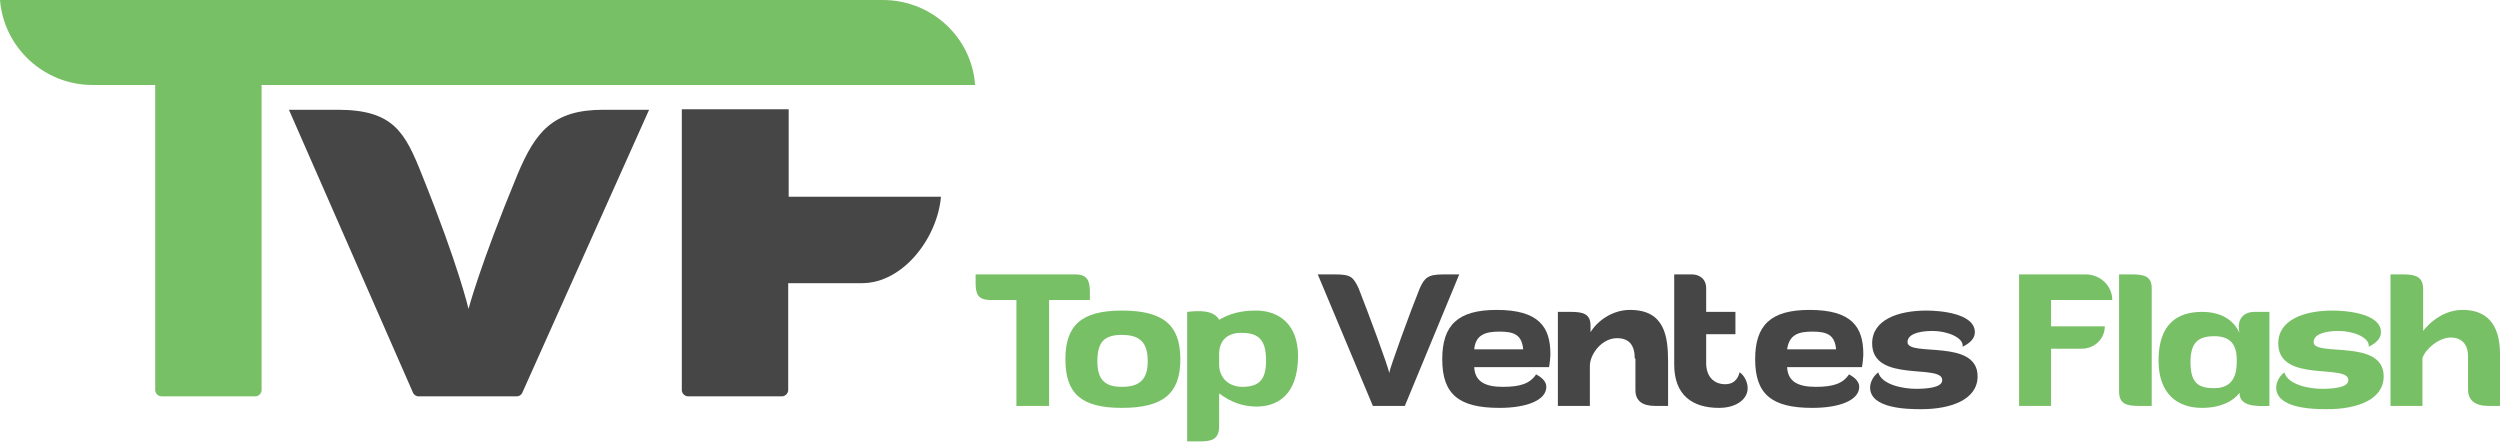 <svg width="164" height="29" viewBox="0 0 164 29" fill="none" xmlns="http://www.w3.org/2000/svg">
<g clip-path="url(#clip0_3_654)">
<path d="M64 18H70.515C71.318 18 71.497 18.388 71.497 19.165V19.682H68.819V26.628H66.677V19.682H65.026C64.089 19.682 64 19.251 64 18.474V18Z" fill="#78C066"/>
<path d="M73.594 20.373C76.316 20.373 77.431 21.322 77.431 23.565C77.431 25.808 76.316 26.757 73.594 26.757C70.916 26.757 69.89 25.808 69.89 23.565C69.89 21.365 70.916 20.373 73.594 20.373ZM73.594 25.377C74.799 25.377 75.29 24.859 75.29 23.694C75.29 22.486 74.799 21.969 73.594 21.969C72.434 21.969 71.987 22.443 71.987 23.694C71.987 24.859 72.434 25.377 73.594 25.377Z" fill="#78C066"/>
<path d="M77.878 29V20.459C78.636 20.373 79.618 20.329 79.975 20.977C80.645 20.588 81.359 20.373 82.385 20.373C83.947 20.373 85.151 21.322 85.151 23.349C85.151 25.98 83.724 26.671 82.43 26.671C81.582 26.671 80.778 26.412 79.975 25.808V28.051C79.931 28.828 79.484 28.957 78.681 28.957H77.878V29ZM79.975 23.22V23.91C79.975 24.859 80.689 25.377 81.492 25.377C82.608 25.377 83.054 24.902 83.054 23.651C83.054 22.357 82.608 21.839 81.492 21.839C80.511 21.796 79.975 22.357 79.975 23.22Z" fill="#78C066"/>
<path d="M92.157 26.628H90.06L86.445 18H87.561C88.632 18 88.766 18.172 89.123 18.906C89.703 20.372 91.086 24.082 91.131 24.471C91.175 24.125 92.559 20.329 93.139 18.906C93.451 18.216 93.674 18 94.701 18H95.727L92.157 26.628Z" fill="#464646"/>
<path d="M96.709 24.082C96.753 25.032 97.423 25.377 98.583 25.377C99.743 25.377 100.368 25.161 100.769 24.557C101.082 24.73 101.439 24.988 101.439 25.377C101.439 26.239 100.189 26.757 98.36 26.757C95.682 26.757 94.611 25.851 94.611 23.565C94.611 21.322 95.638 20.33 98.181 20.33C100.948 20.33 101.706 21.451 101.706 23.22C101.706 23.436 101.662 23.867 101.617 24.082H96.709ZM96.709 22.918H99.921C99.832 21.969 99.341 21.753 98.36 21.753C97.423 21.753 96.798 21.969 96.709 22.918Z" fill="#464646"/>
<path d="M107.24 23.522C107.24 22.659 106.883 22.184 106.079 22.184C105.053 22.184 104.295 23.263 104.295 23.996V26.628H102.197V20.459H103.045C103.848 20.459 104.339 20.588 104.339 21.365V21.796C104.741 21.106 105.722 20.33 106.927 20.33C109.203 20.33 109.426 22.055 109.426 23.737V26.628H108.578C107.775 26.628 107.284 26.326 107.284 25.592V23.522H107.24Z" fill="#464646"/>
<path d="M111.925 20.459H113.844V21.925H111.925V23.823C111.925 24.686 112.416 25.204 113.174 25.204C113.888 25.204 114.067 24.643 114.111 24.427C114.245 24.471 114.647 24.902 114.647 25.463C114.647 26.196 113.888 26.757 112.773 26.757C111.032 26.757 109.828 25.937 109.828 23.91V18H110.988C111.434 18 111.925 18.259 111.925 18.906V20.459Z" fill="#464646"/>
<path d="M117.235 24.082C117.28 25.032 117.949 25.377 119.109 25.377C120.269 25.377 120.894 25.161 121.296 24.557C121.608 24.73 121.965 24.988 121.965 25.377C121.965 26.239 120.716 26.757 118.886 26.757C116.209 26.757 115.138 25.851 115.138 23.565C115.138 21.322 116.164 20.33 118.708 20.33C121.474 20.33 122.233 21.451 122.233 23.22C122.233 23.436 122.188 23.867 122.143 24.082H117.235ZM117.235 22.918H120.448C120.359 21.969 119.868 21.753 118.886 21.753C117.949 21.753 117.369 21.969 117.235 22.918Z" fill="#464646"/>
<path d="M122.813 22.529C122.813 20.977 124.509 20.373 126.383 20.373C127.231 20.373 129.551 20.545 129.551 21.796C129.551 22.227 129.194 22.529 128.748 22.745C128.837 22.141 127.722 21.71 126.785 21.71C125.758 21.71 125.133 21.969 125.133 22.443C125.133 23.435 129.73 22.184 129.73 24.686C129.73 26.239 127.945 26.843 126.026 26.843C125.089 26.843 122.679 26.8 122.679 25.42C122.679 25.161 122.813 24.729 123.215 24.427C123.438 25.247 124.866 25.506 125.669 25.506C126.249 25.506 127.409 25.463 127.409 24.945C127.454 23.823 122.813 25.161 122.813 22.529Z" fill="#464646"/>
<path d="M132.452 18H136.825C137.762 18 138.565 18.733 138.565 19.682H134.549V21.408H138.074C138.074 22.227 137.405 22.875 136.557 22.875H134.549V26.628H132.452V18Z" fill="#78C066"/>
<path d="M141.153 26.628H140.305C139.502 26.628 139.011 26.498 139.011 25.678V18H139.859C140.662 18 141.153 18.129 141.153 18.906V26.628Z" fill="#78C066"/>
<path d="M148.873 26.628C147.891 26.671 146.91 26.628 146.91 25.765C146.553 26.282 145.705 26.757 144.455 26.757C142.849 26.757 141.6 25.851 141.6 23.651C141.6 21.192 142.894 20.459 144.455 20.459C145.973 20.459 146.642 21.235 146.91 21.839C146.687 20.804 147.311 20.459 147.891 20.459H148.873V26.628ZM143.697 23.737C143.697 25.118 144.188 25.463 145.259 25.463C146.553 25.463 146.731 24.471 146.731 23.737V23.608C146.731 22.616 146.33 22.055 145.259 22.055C144.188 22.055 143.697 22.486 143.697 23.737Z" fill="#78C066"/>
<path d="M149.453 22.529C149.453 20.977 151.149 20.373 153.023 20.373C153.871 20.373 156.191 20.545 156.191 21.796C156.191 22.227 155.834 22.529 155.388 22.745C155.477 22.141 154.362 21.71 153.425 21.71C152.398 21.71 151.774 21.969 151.774 22.443C151.774 23.435 156.37 22.184 156.37 24.686C156.37 26.239 154.585 26.843 152.666 26.843C151.729 26.843 149.319 26.8 149.319 25.42C149.319 25.161 149.453 24.729 149.855 24.427C150.078 25.247 151.506 25.506 152.309 25.506C152.889 25.506 154.049 25.463 154.049 24.945C154.094 23.823 149.453 25.161 149.453 22.529Z" fill="#78C066"/>
<path d="M161.903 23.392C161.903 22.314 161.189 22.141 160.787 22.141C159.984 22.141 159.136 22.875 158.913 23.478V26.628H156.816V18H157.664C158.467 18 158.958 18.172 158.958 18.949V21.71C158.958 21.71 159.94 20.329 161.546 20.329C163.063 20.329 164 21.192 164 23.22V26.628H163.242C162.394 26.628 161.903 26.282 161.903 25.549V23.392Z" fill="#78C066"/>
</g>
<g clip-path="url(#clip1_3_654)">
<path d="M57.917 0H0C0.256 3.123 2.881 5.576 6.083 5.576H9.701H10.181V6.054V25.586C10.181 25.809 10.373 26 10.597 26H16.744C16.968 26 17.161 25.809 17.161 25.586V6.054V5.576H17.641H63.968C63.744 2.453 61.119 0 57.917 0Z" fill="#78C066"/>
<path d="M42.581 7.201H39.572C36.274 7.201 35.122 8.635 33.937 11.471C31.472 17.429 30.735 20.265 30.735 20.265C30.735 20.265 30.095 17.461 27.694 11.503C26.573 8.667 25.805 7.201 22.155 7.201H18.954L27.086 25.745C27.15 25.905 27.31 26 27.438 26H33.905C34.065 26 34.193 25.905 34.257 25.777L42.581 7.201Z" fill="#464646"/>
<path d="M52.218 12.904H51.738V12.426V7.169H44.727V25.586C44.727 25.809 44.919 26 45.143 26H51.29C51.514 26 51.706 25.809 51.706 25.586V19.054V18.576H52.186H56.541C59.262 18.576 61.503 15.581 61.727 12.904H52.218Z" fill="#464646"/>
</g>
<defs>
<clipPath id="clip0_3_654">
<rect width="100" height="11" fill="white" transform="translate(64 18)"/>
</clipPath>
<clipPath id="clip1_3_654">
<rect width="64" height="26" fill="white"/>
</clipPath>
</defs>
</svg>
